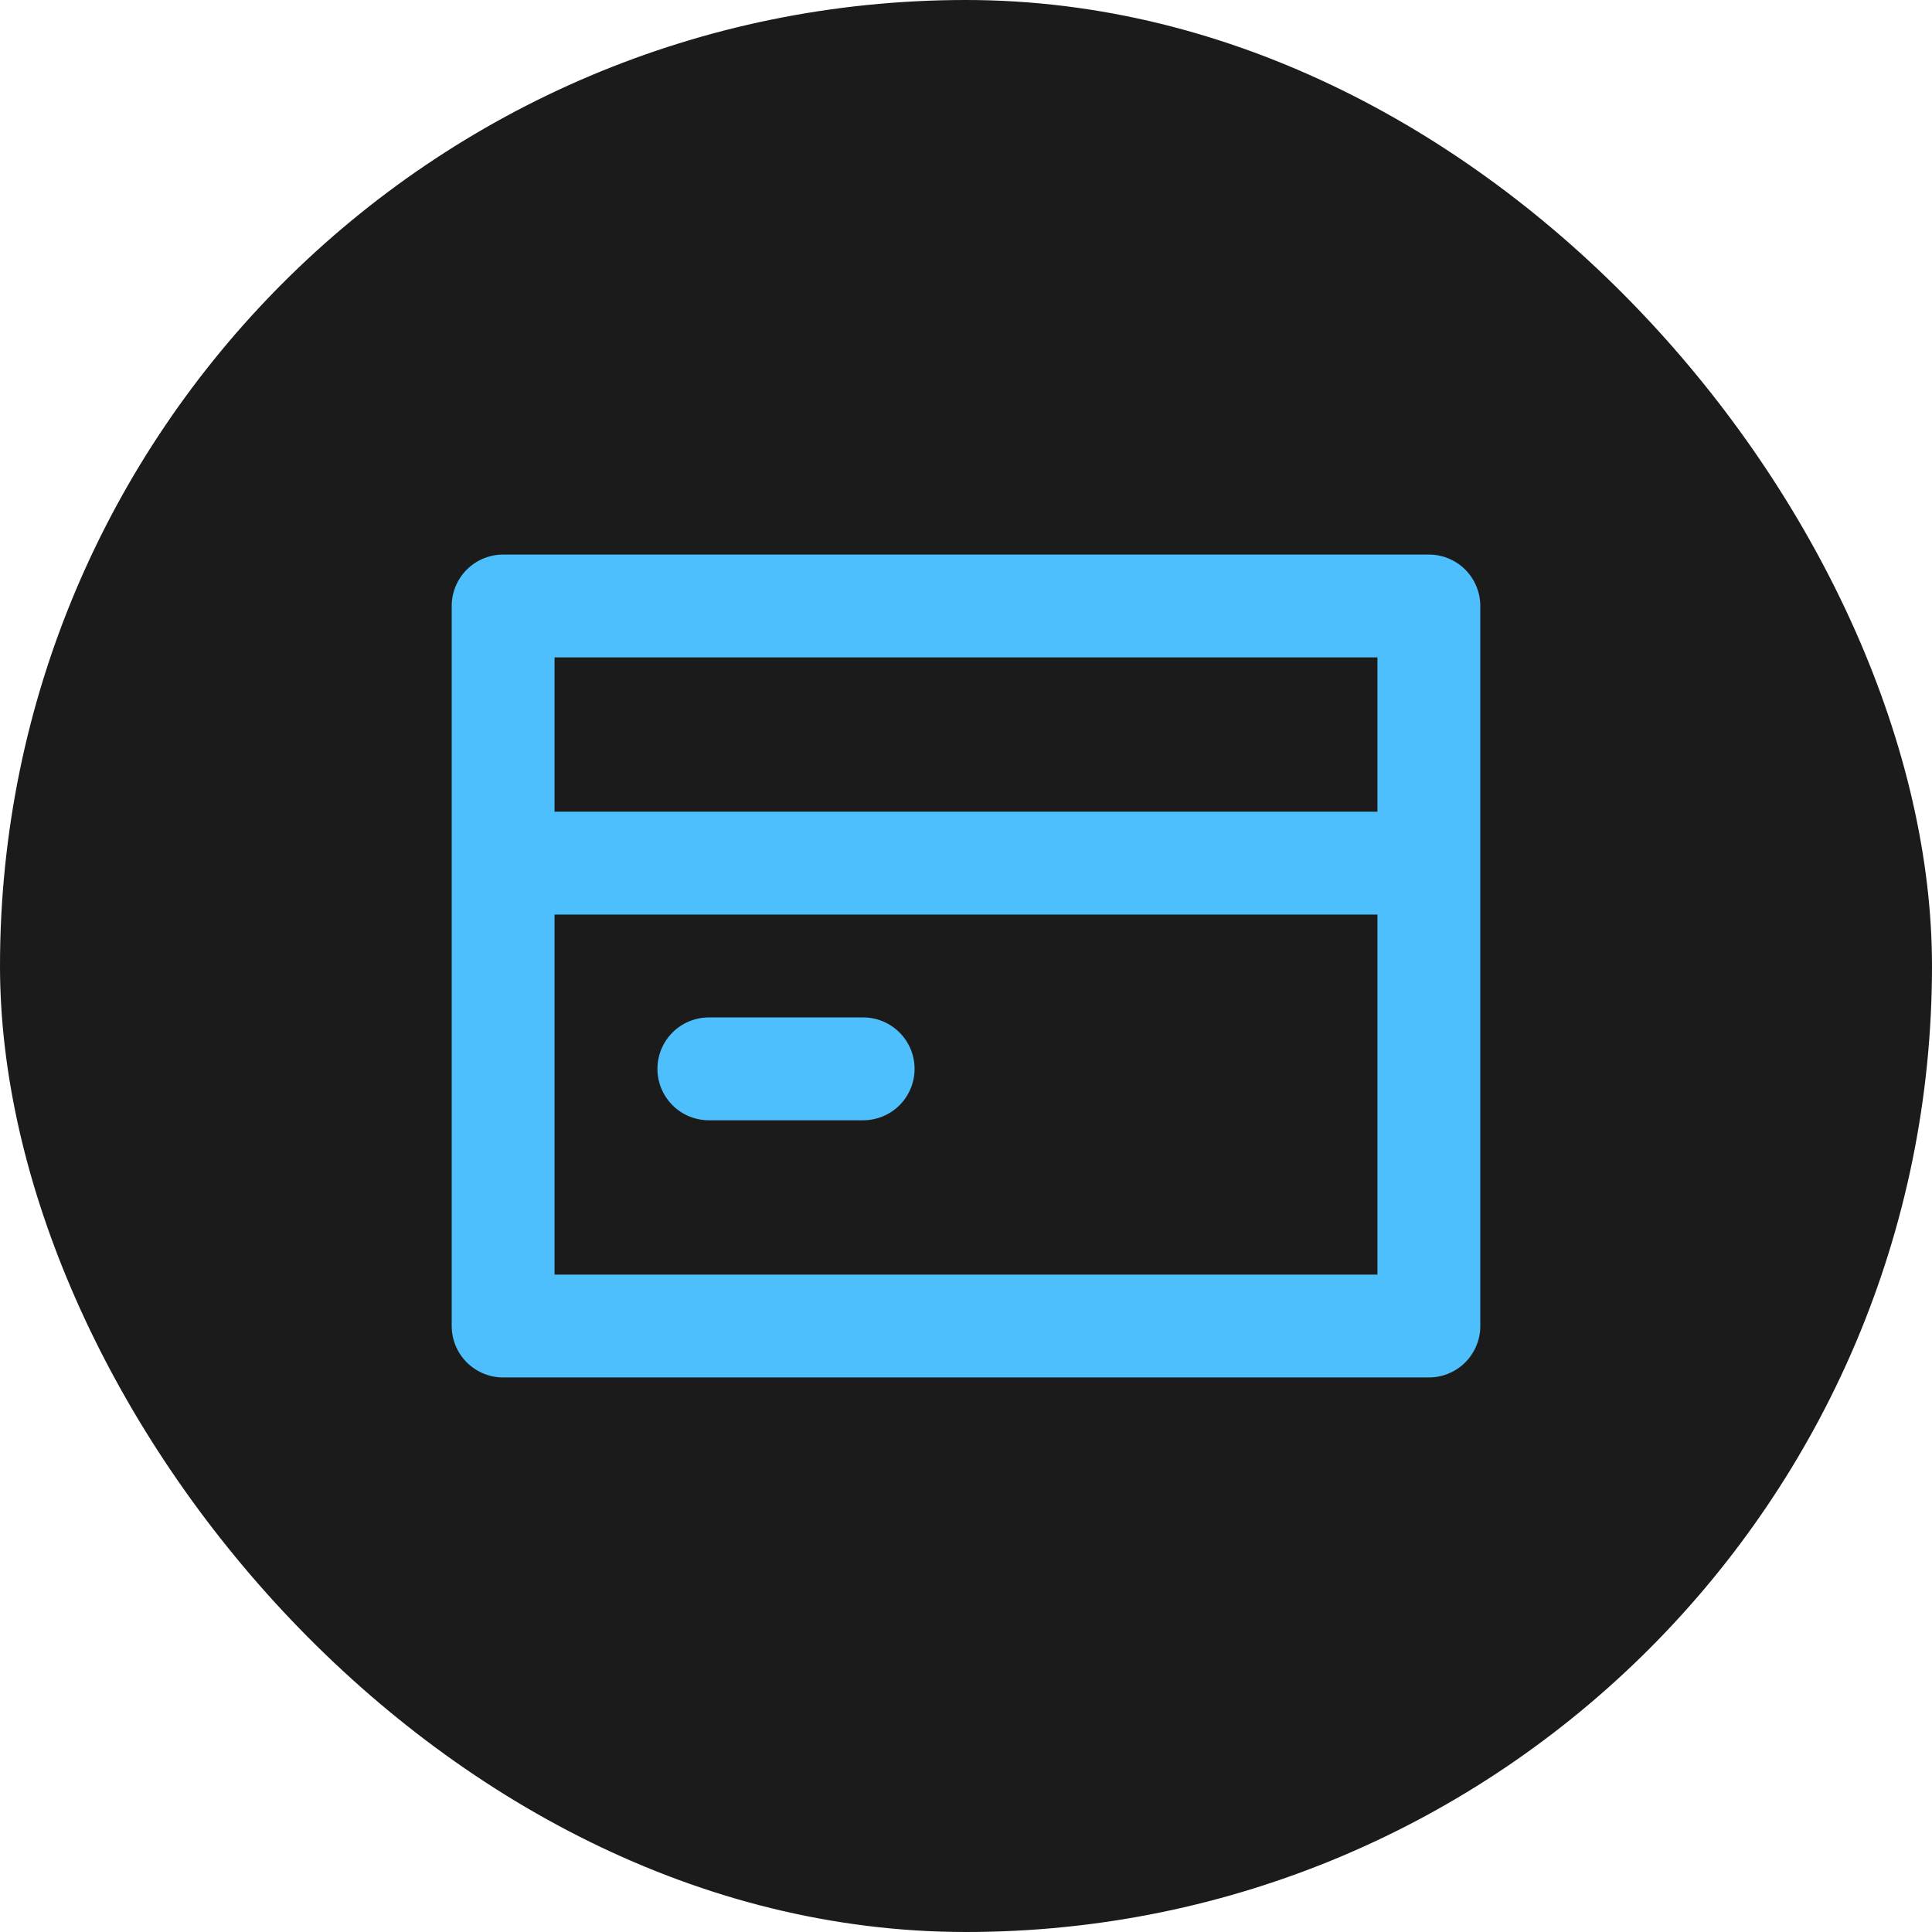 <svg width="72" height="72" viewBox="0 0 72 72" fill="none" xmlns="http://www.w3.org/2000/svg">
<rect width="72" height="72" rx="36" fill="#1B1B1B"/>
<path d="M26.417 39.833H32.167M18.75 32.167V49.417H53.25V32.167M18.75 32.167V22.583H53.25V32.167M18.75 32.167H53.25" stroke="#4DBFFC" stroke-width="3.833" stroke-linecap="round" stroke-linejoin="round"/>
</svg>
